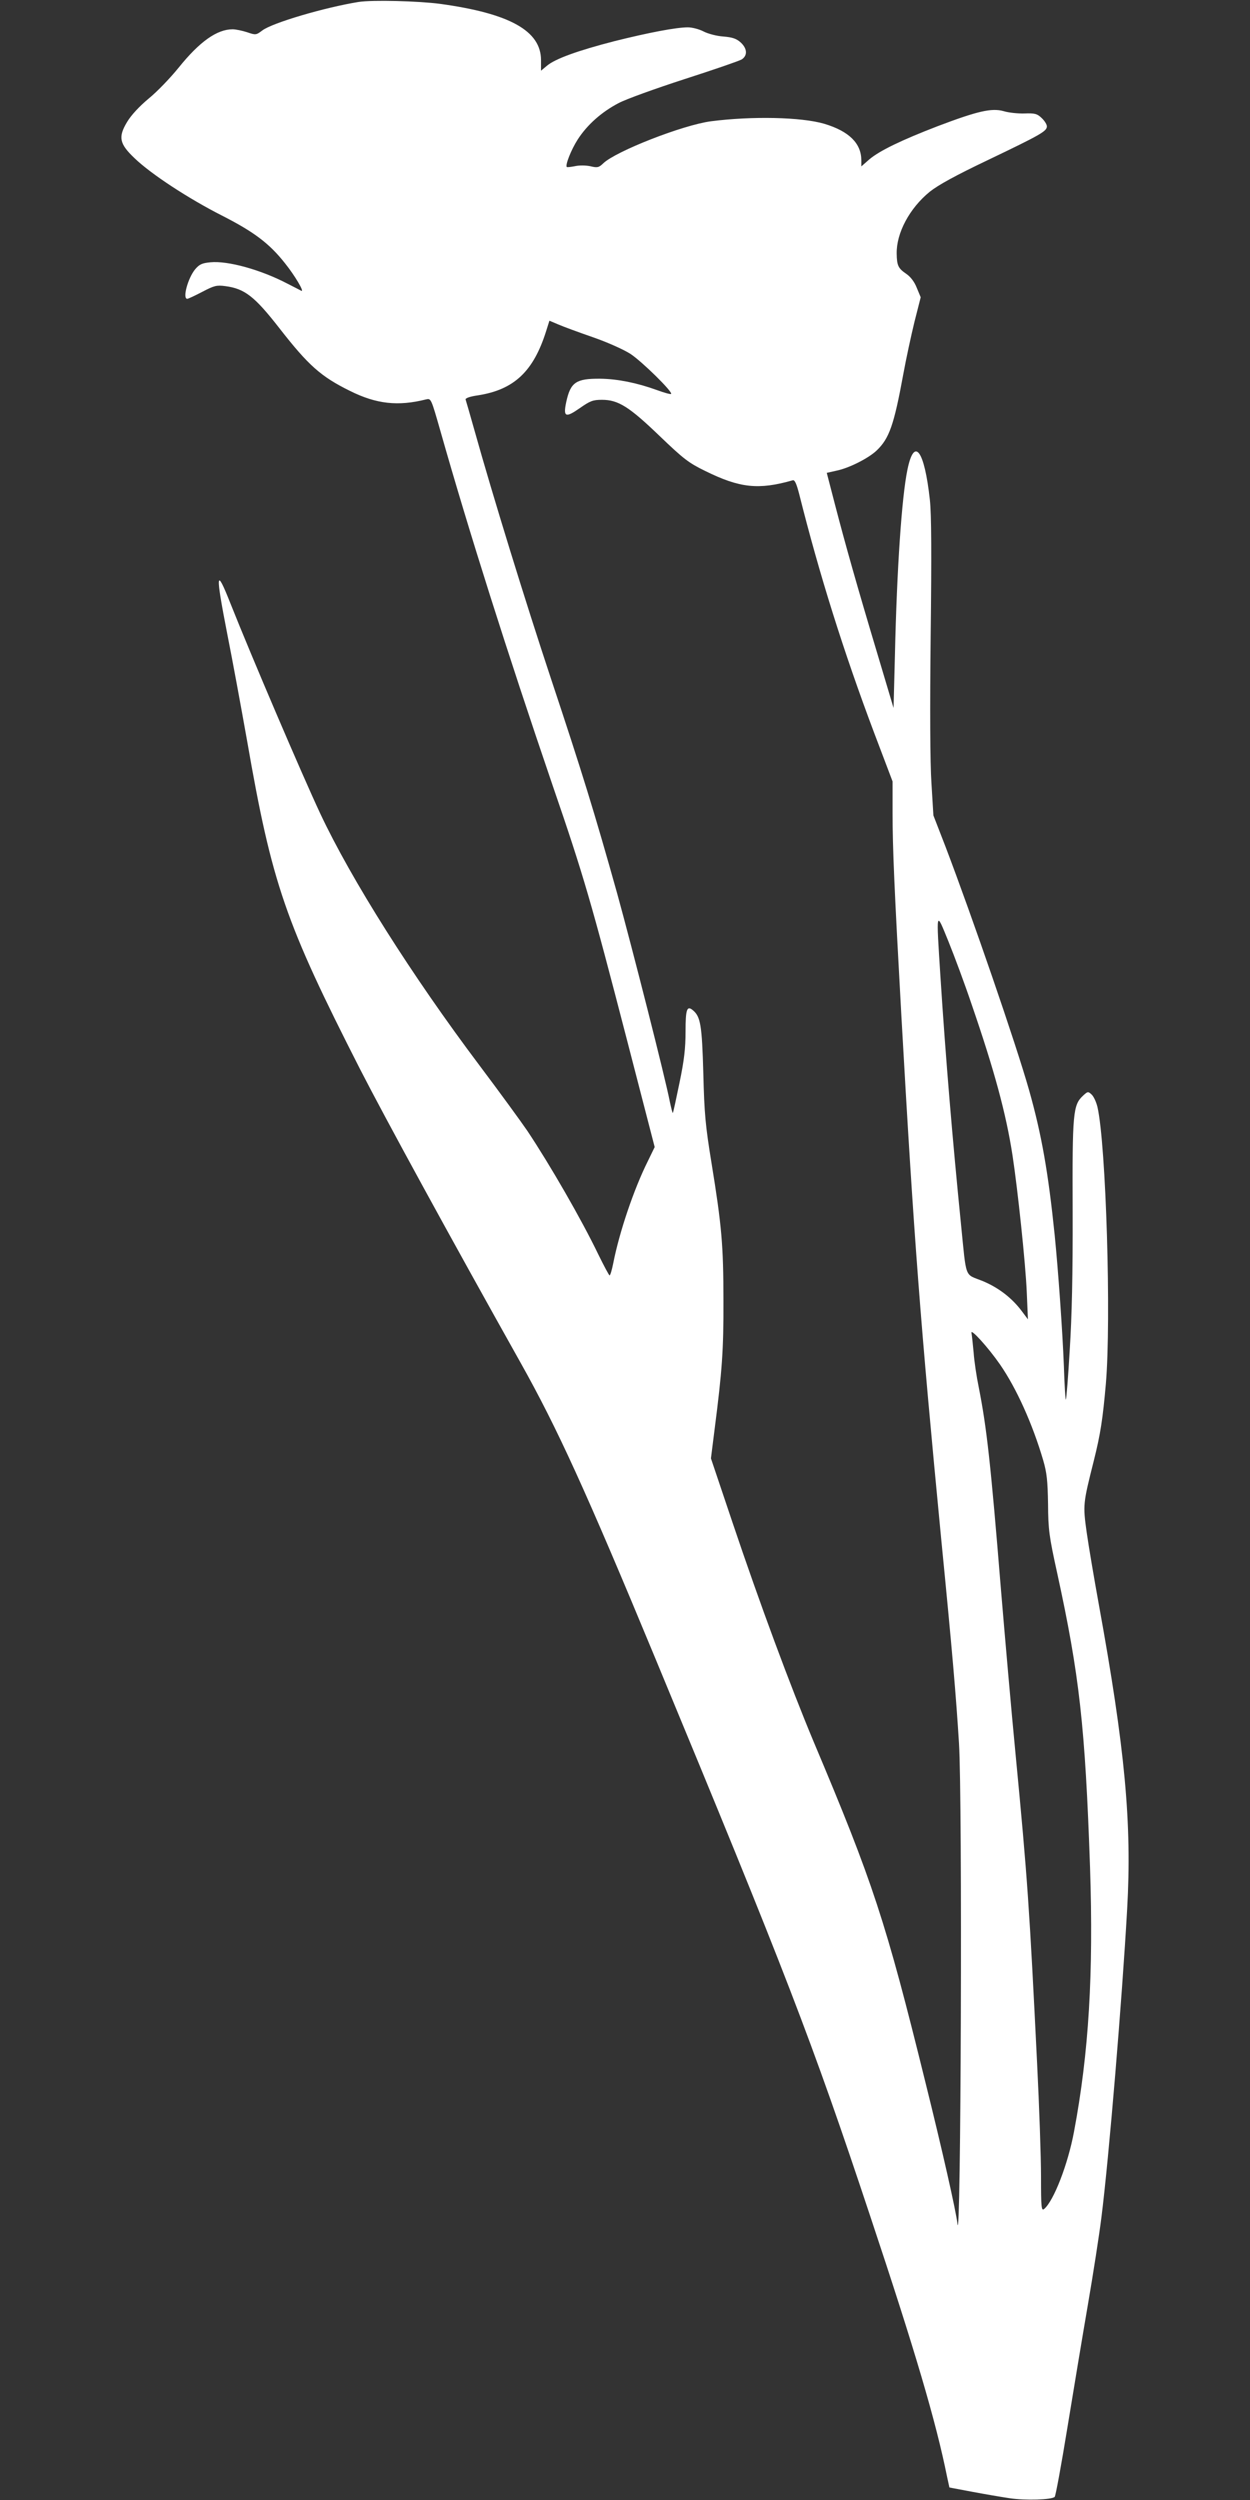 <?xml version="1.0" standalone="no"?>
<!DOCTYPE svg PUBLIC "-//W3C//DTD SVG 20010904//EN"
 "http://www.w3.org/TR/2001/REC-SVG-20010904/DTD/svg10.dtd">
<svg version="1.0" xmlns="http://www.w3.org/2000/svg"
 width="640pt" height="1280pt" viewBox="0 0 640 1280"
 preserveAspectRatio="xMidYMid meet">
<rect x="0" y="0" width="640" height="1280" fill="#333333" stroke="none"/>
<g transform="translate(0,1280) scale(0.1,-0.1)"
fill="#ffffff" stroke="none">
<path d="M1836 12790 c-173 -28 -442 -107 -493 -146 -32 -24 -34 -24 -78 -9
-25 8 -58 15 -74 15 -80 0 -169 -63 -276 -196 -42 -52 -110 -123 -153 -158
-48 -40 -90 -85 -111 -120 -47 -78 -40 -112 38 -186 85 -82 277 -207 446 -293
165 -84 244 -143 325 -246 49 -61 100 -147 83 -140 -4 2 -36 19 -70 36 -137
72 -307 119 -396 110 -42 -4 -56 -10 -78 -36 -37 -45 -66 -151 -40 -151 4 0
39 16 77 36 61 32 74 35 118 29 99 -13 150 -53 277 -216 148 -190 212 -247
360 -320 136 -68 247 -80 390 -44 26 6 26 6 74 -162 147 -518 341 -1130 574
-1813 160 -465 198 -598 381 -1304 l142 -549 -35 -72 c-72 -144 -146 -364
-177 -522 -7 -35 -15 -63 -19 -63 -3 0 -29 49 -58 108 -85 177 -247 458 -363
632 -32 47 -142 198 -245 335 -346 460 -657 952 -816 1291 -94 201 -351 802
-459 1074 -75 190 -78 160 -16 -158 25 -125 70 -370 101 -544 128 -736 195
-929 579 -1683 127 -248 458 -854 823 -1505 186 -332 332 -651 690 -1515 665
-1604 800 -1953 1098 -2850 231 -693 337 -1053 394 -1336 l12 -55 117 -22 c64
-12 151 -27 192 -33 80 -12 215 -8 230 7 5 5 34 164 65 354 31 190 78 473 105
630 27 157 58 357 69 445 39 308 106 1118 132 1580 25 440 -11 823 -145 1560
-24 132 -52 298 -62 368 -20 143 -19 148 36 367 35 140 46 214 62 395 28 329
1 1225 -43 1417 -6 25 -19 54 -30 64 -18 17 -20 16 -44 -6 -51 -48 -55 -85
-53 -590 1 -323 -4 -541 -15 -713 -8 -137 -17 -251 -20 -253 -2 -2 -7 76 -10
173 -7 180 -29 489 -47 669 -33 322 -67 515 -131 742 -67 237 -291 887 -428
1247 l-62 160 -10 165 c-7 105 -8 381 -4 755 5 416 4 621 -4 695 -28 256 -80
326 -115 155 -29 -140 -54 -505 -64 -950 l-7 -270 -82 275 c-105 350 -165 563
-218 767 l-42 162 49 11 c65 13 165 64 206 103 65 62 89 130 137 392 14 77 40
197 57 267 l32 126 -20 48 c-12 31 -32 57 -54 72 -41 28 -48 42 -49 103 -2
106 66 233 169 317 44 35 133 84 299 163 269 129 301 147 301 172 0 10 -12 29
-27 43 -23 22 -35 25 -88 23 -33 -1 -81 4 -107 12 -61 17 -134 0 -337 -77
-187 -72 -298 -126 -350 -170 l-41 -36 0 31 c0 87 -63 149 -189 187 -119 35
-372 40 -581 13 -144 -19 -486 -153 -551 -215 -23 -22 -30 -24 -67 -15 -24 5
-58 5 -79 0 -21 -4 -39 -6 -41 -4 -9 9 22 88 56 141 49 76 123 141 209 186 37
20 190 75 338 123 149 48 280 93 293 101 30 20 28 55 -5 86 -22 20 -42 27 -89
31 -33 2 -79 14 -102 26 -23 12 -59 21 -80 21 -60 0 -201 -27 -377 -71 -186
-48 -303 -90 -345 -126 l-30 -25 0 54 c0 150 -160 239 -515 288 -112 15 -348
21 -419 10z m1198 -1716 c75 -26 158 -63 194 -86 58 -38 218 -195 208 -205 -2
-3 -35 6 -73 20 -102 37 -202 57 -290 58 -124 1 -152 -18 -174 -120 -16 -76
-4 -82 69 -31 53 37 67 43 114 43 84 0 140 -36 296 -186 122 -117 148 -137
232 -178 178 -88 274 -98 449 -48 10 3 19 -17 33 -71 103 -411 227 -806 384
-1223 l94 -248 0 -162 c0 -181 9 -387 45 -1037 64 -1140 98 -1580 204 -2680
58 -589 76 -805 91 -1045 18 -285 10 -2621 -8 -2460 -7 63 -77 374 -163 720
-205 832 -269 1026 -573 1747 -120 287 -275 705 -416 1124 l-110 327 19 151
c38 296 46 404 45 656 0 284 -9 385 -61 705 -31 190 -37 252 -42 460 -7 247
-14 290 -54 323 -30 25 -37 4 -37 -110 0 -85 -7 -147 -31 -262 -17 -83 -32
-152 -34 -154 -2 -2 -8 23 -15 55 -23 121 -193 789 -270 1068 -115 411 -180
622 -339 1100 -132 398 -299 940 -391 1269 -23 82 -44 154 -46 160 -3 7 21 16
64 22 184 29 283 122 348 328 l17 54 45 -19 c25 -11 104 -40 176 -65z m1941
-3417 c116 -337 176 -558 209 -772 27 -177 67 -556 73 -700 l6 -140 -30 40
c-51 69 -121 123 -204 157 -92 37 -80 4 -109 293 -43 429 -78 844 -105 1265
-22 348 -24 339 41 180 30 -74 84 -219 119 -323z m145 -1843 c85 -123 167
-306 221 -490 19 -65 23 -105 25 -224 1 -132 5 -164 47 -355 114 -523 143
-784 168 -1505 18 -546 -6 -950 -82 -1354 -31 -167 -104 -355 -153 -396 -14
-11 -16 6 -16 166 0 99 -9 359 -20 579 -39 794 -49 945 -110 1580 -22 226 -55
606 -75 845 -53 652 -73 830 -114 1038 -11 53 -23 133 -26 177 -4 44 -9 89
-11 100 -7 28 85 -73 146 -161z"/>
</g>
</svg>
